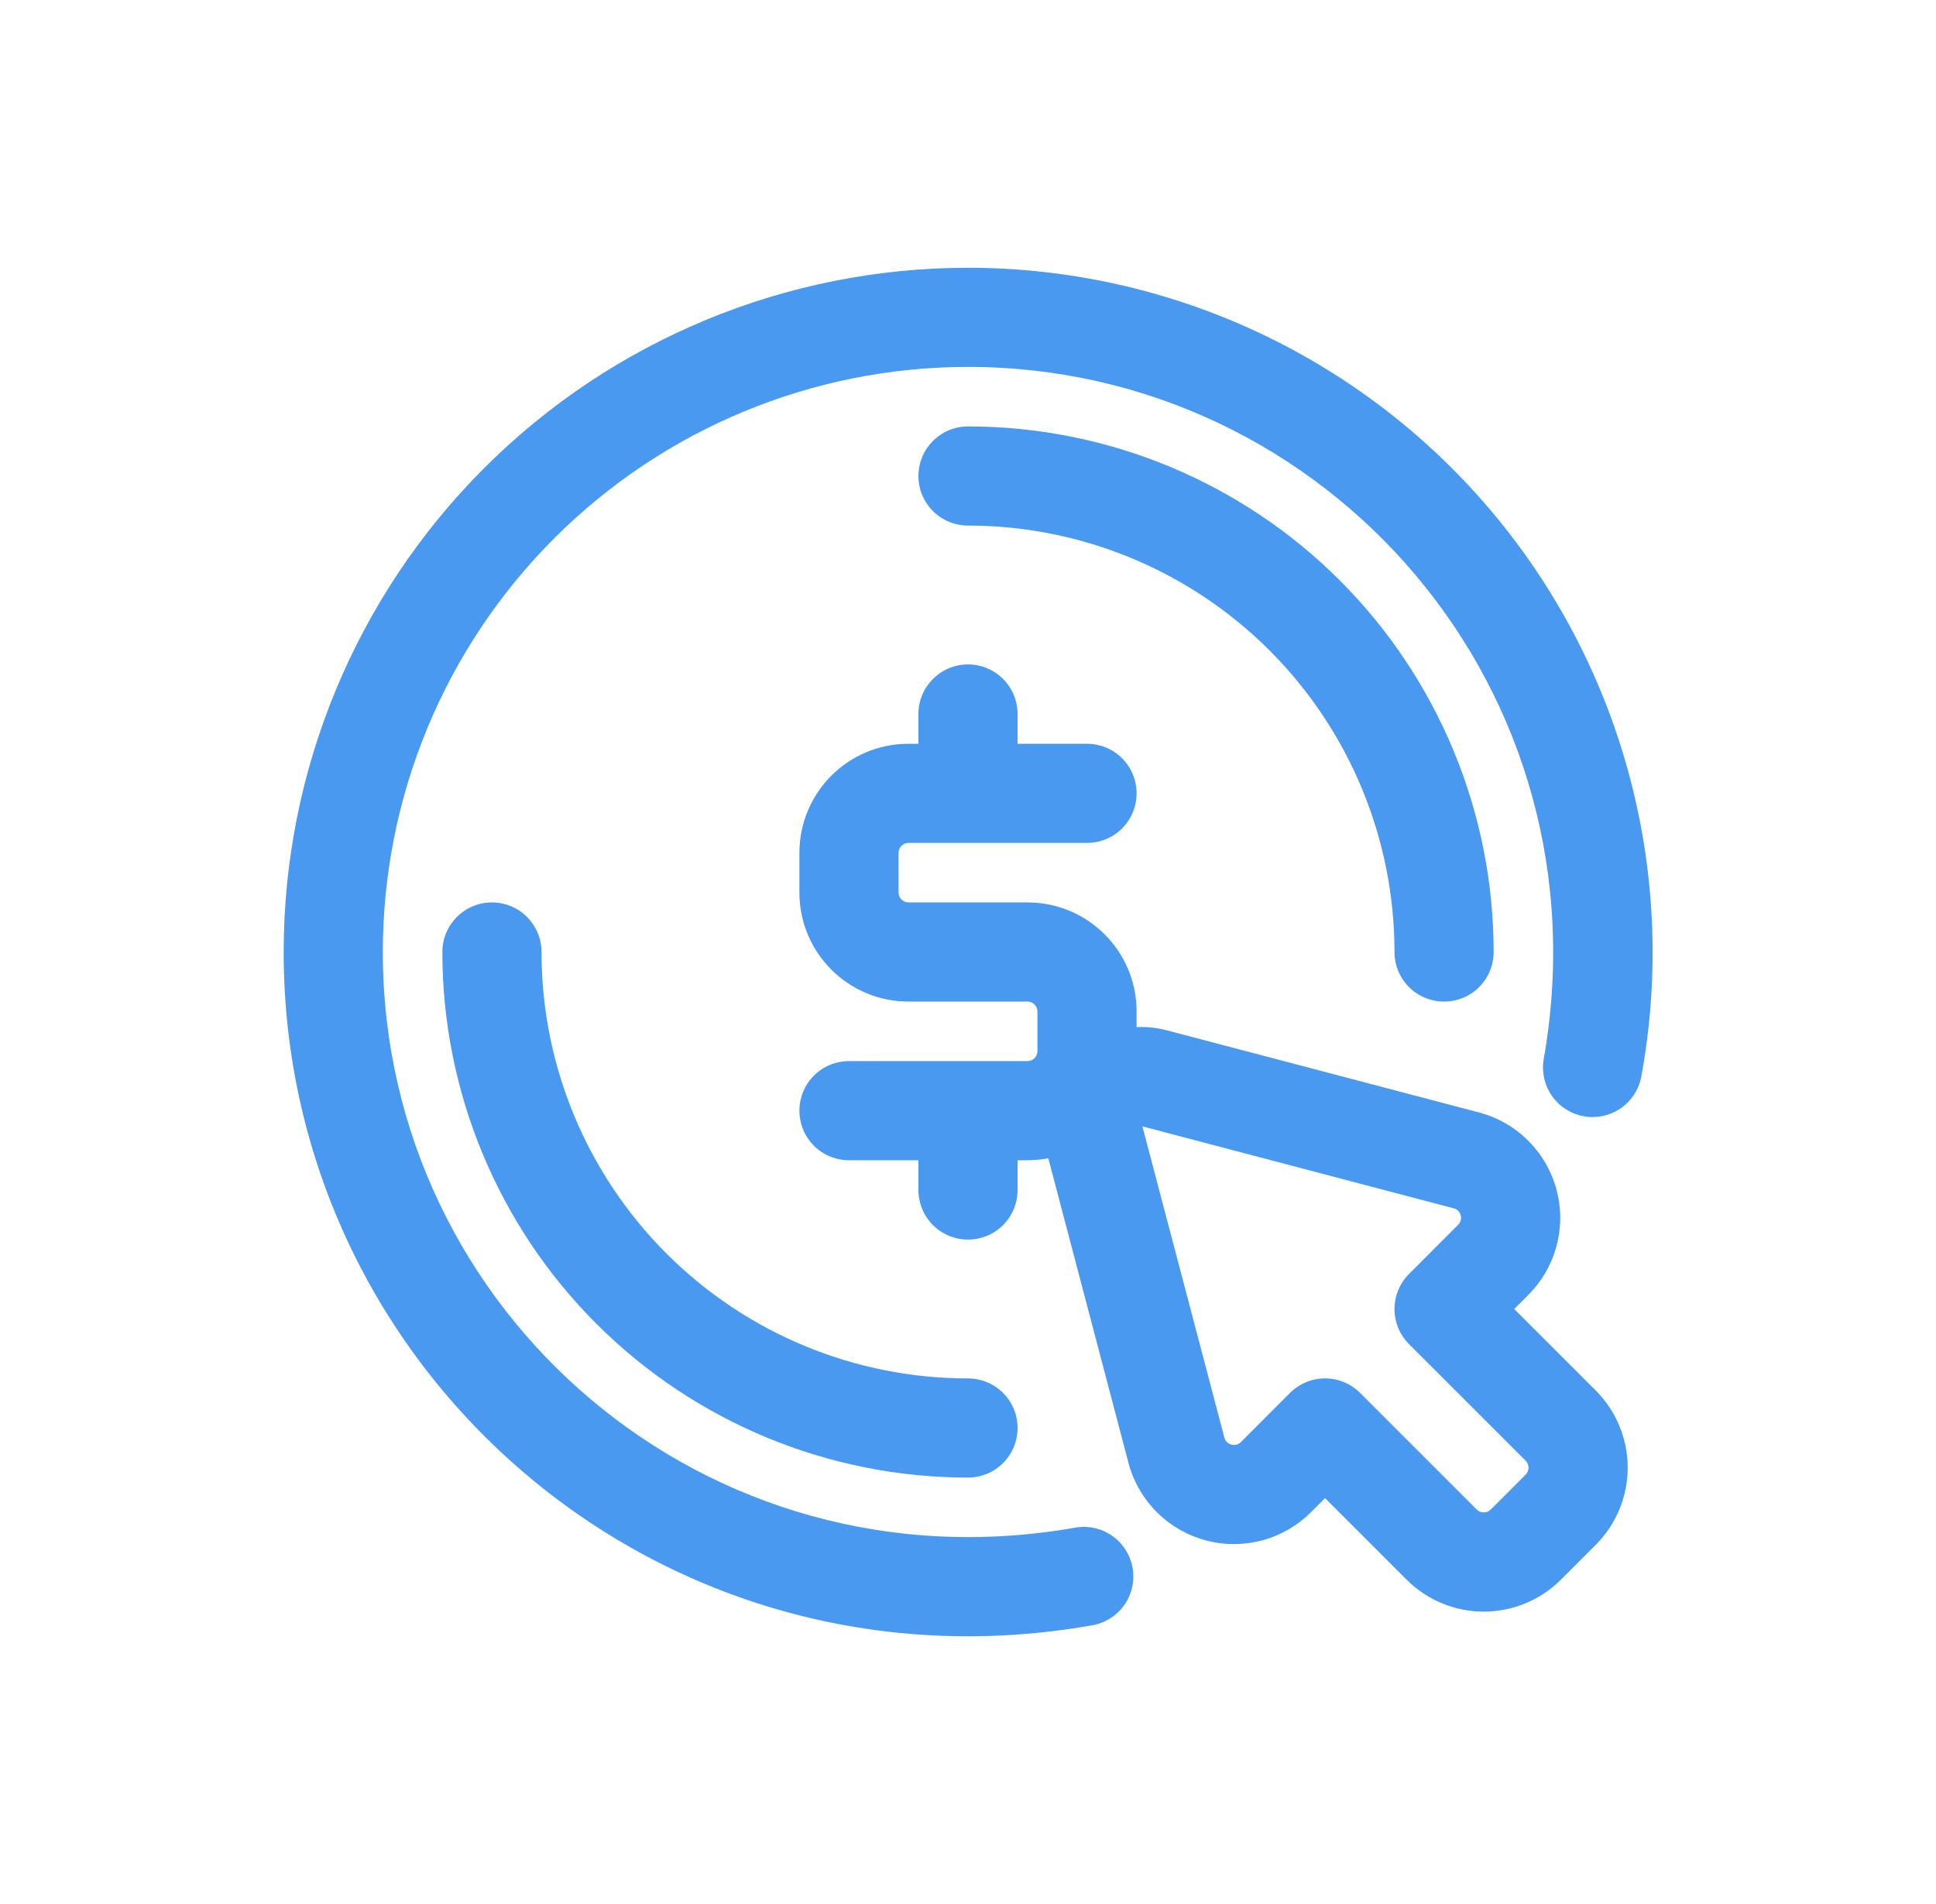 <?xml version="1.0" encoding="UTF-8"?> <svg xmlns="http://www.w3.org/2000/svg" width="61" height="60" viewBox="0 0 61 60" fill="none"><path fill-rule="evenodd" clip-rule="evenodd" d="M30.5 11.562C25.61 11.562 20.92 13.505 17.463 16.963C14.005 20.42 12.062 25.11 12.062 30C12.062 41.3 22.218 50.22 33.915 48.133C34.317 48.072 34.727 48.171 35.058 48.408C35.389 48.645 35.614 49.002 35.685 49.403C35.757 49.803 35.67 50.216 35.442 50.553C35.214 50.89 34.863 51.125 34.465 51.208C20.823 53.645 8.938 43.212 8.938 30C8.938 24.281 11.209 18.797 15.253 14.753C19.297 10.709 24.781 8.438 30.5 8.438C33.667 8.439 36.796 9.137 39.663 10.483C42.53 11.83 45.066 13.79 47.09 16.227C49.114 18.663 50.577 21.515 51.375 24.58C52.173 27.645 52.286 30.849 51.708 33.962C51.623 34.359 51.389 34.708 51.052 34.935C50.716 35.161 50.304 35.248 49.905 35.177C49.506 35.106 49.15 34.883 48.912 34.554C48.675 34.225 48.574 33.816 48.633 33.415C50.72 21.718 41.795 11.562 30.5 11.562Z" fill="#4999F1"></path><path fill-rule="evenodd" clip-rule="evenodd" d="M28.938 15C28.938 14.137 29.637 13.438 30.5 13.438C34.893 13.438 39.105 15.182 42.212 18.288C45.318 21.395 47.062 25.607 47.062 30C47.062 30.414 46.898 30.812 46.605 31.105C46.312 31.398 45.914 31.562 45.5 31.562C45.086 31.562 44.688 31.398 44.395 31.105C44.102 30.812 43.938 30.414 43.938 30C43.938 26.436 42.522 23.018 40.002 20.498C37.482 17.978 34.064 16.562 30.5 16.562C30.086 16.562 29.688 16.398 29.395 16.105C29.102 15.812 28.938 15.414 28.938 15ZM15.5 28.438C16.363 28.438 17.062 29.137 17.062 30C17.062 33.564 18.478 36.982 20.998 39.502C23.518 42.022 26.936 43.438 30.5 43.438C30.914 43.438 31.312 43.602 31.605 43.895C31.898 44.188 32.062 44.586 32.062 45C32.062 45.414 31.898 45.812 31.605 46.105C31.312 46.398 30.914 46.562 30.5 46.562C26.107 46.562 21.895 44.818 18.788 41.712C15.682 38.605 13.938 34.393 13.938 30C13.938 29.137 14.637 28.438 15.5 28.438Z" fill="#4999F1"></path><path d="M30.5 20.938C31.363 20.938 32.062 21.637 32.062 22.5V23.438H34.25C34.664 23.438 35.062 23.602 35.355 23.895C35.648 24.188 35.812 24.586 35.812 25C35.812 25.414 35.648 25.812 35.355 26.105C35.062 26.398 34.664 26.562 34.25 26.562H28.625C28.542 26.562 28.463 26.595 28.404 26.654C28.345 26.713 28.312 26.792 28.312 26.875V28.125C28.312 28.297 28.453 28.438 28.625 28.438H32.375C34.275 28.438 35.812 29.977 35.812 31.875V33.125C35.812 35.025 34.273 36.562 32.375 36.562H32.062V37.5C32.062 37.914 31.898 38.312 31.605 38.605C31.312 38.898 30.914 39.062 30.5 39.062C30.086 39.062 29.688 38.898 29.395 38.605C29.102 38.312 28.938 37.914 28.938 37.5V36.562H26.75C26.336 36.562 25.938 36.398 25.645 36.105C25.352 35.812 25.188 35.414 25.188 35C25.188 34.586 25.352 34.188 25.645 33.895C25.938 33.602 26.336 33.438 26.75 33.438H32.375C32.458 33.438 32.537 33.405 32.596 33.346C32.655 33.287 32.688 33.208 32.688 33.125V31.875C32.688 31.792 32.655 31.713 32.596 31.654C32.537 31.595 32.458 31.562 32.375 31.562H28.625C26.725 31.562 25.188 30.023 25.188 28.125V26.875C25.188 24.975 26.727 23.438 28.625 23.438H28.938V22.5C28.938 21.637 29.637 20.938 30.5 20.938Z" fill="#4999F1"></path><path fill-rule="evenodd" clip-rule="evenodd" d="M33.77 33.27C34.153 32.887 34.63 32.611 35.154 32.469C35.677 32.328 36.228 32.327 36.752 32.465L46.67 35.075C47.245 35.239 47.767 35.551 48.185 35.98C48.602 36.408 48.901 36.938 49.05 37.517C49.2 38.096 49.196 38.705 49.039 39.282C48.881 39.859 48.576 40.385 48.153 40.807L47.71 41.25L50.28 43.82C50.924 44.465 51.286 45.339 51.286 46.25C51.286 47.161 50.924 48.035 50.28 48.68L49.18 49.78C48.535 50.424 47.661 50.786 46.75 50.786C45.839 50.786 44.965 50.424 44.32 49.78L41.75 47.21L41.307 47.652C40.884 48.075 40.358 48.38 39.782 48.537C39.205 48.694 38.597 48.698 38.018 48.548C37.439 48.398 36.909 48.1 36.481 47.683C36.053 47.266 35.74 46.745 35.575 46.17L32.965 36.252C32.827 35.728 32.828 35.177 32.969 34.654C33.111 34.13 33.387 33.653 33.77 33.27ZM35.995 35.495L45.833 38.085C46.042 38.162 46.108 38.435 45.943 38.597L44.395 40.147C44.103 40.44 43.938 40.837 43.938 41.251C43.938 41.665 44.103 42.062 44.395 42.355L48.07 46.03C48.128 46.088 48.161 46.167 48.161 46.25C48.161 46.332 48.128 46.411 48.07 46.47L46.97 47.57C46.911 47.628 46.832 47.66 46.75 47.66C46.668 47.66 46.589 47.628 46.53 47.57L42.855 43.895C42.71 43.75 42.538 43.635 42.348 43.556C42.158 43.477 41.955 43.437 41.75 43.437C41.545 43.437 41.342 43.477 41.152 43.556C40.962 43.635 40.79 43.75 40.645 43.895L39.097 45.445C39.06 45.481 39.014 45.508 38.964 45.523C38.914 45.537 38.861 45.538 38.81 45.527C38.759 45.516 38.712 45.492 38.672 45.457C38.633 45.423 38.603 45.379 38.585 45.33L35.995 35.495Z" fill="#4999F1"></path></svg> 